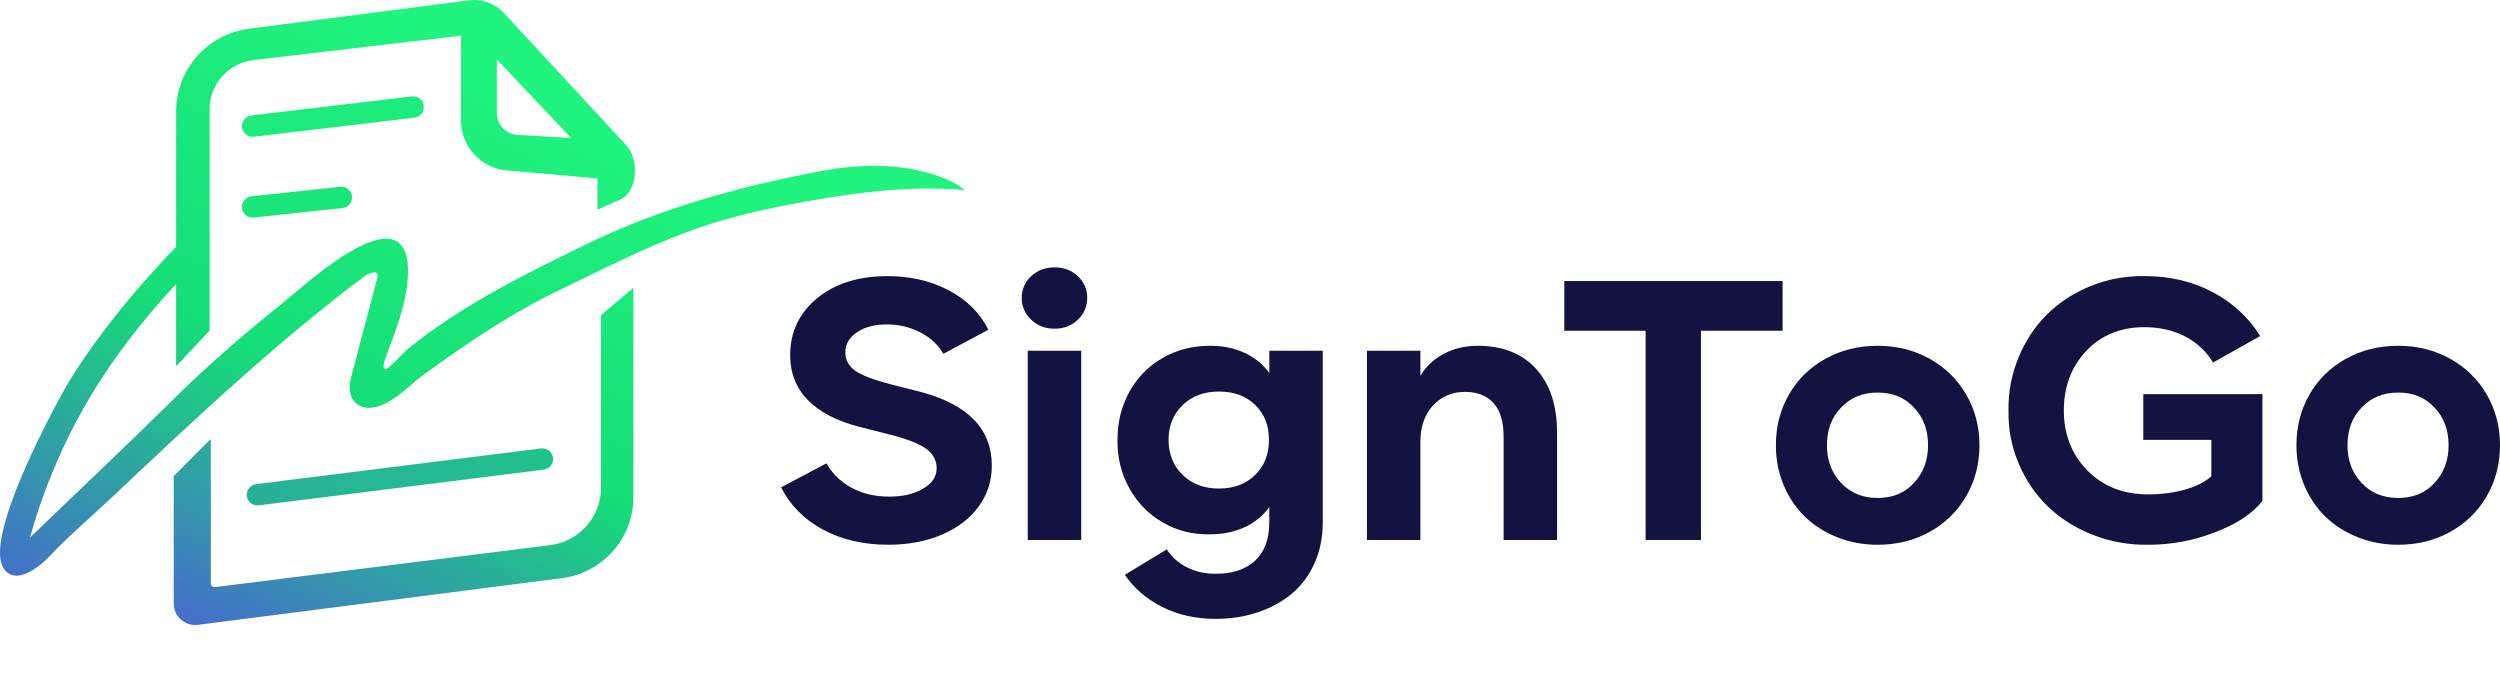 <?xml version="1.0" encoding="utf-8"?>
<svg xmlns="http://www.w3.org/2000/svg" fill="none" height="100%" overflow="visible" preserveAspectRatio="none" style="display: block;" viewBox="0 0 115 32" width="100%">
<g id="Frame 1686553076">
<g id="Group 2">
<g id="Vector">
<path d="M44.061 8.504C43.68 8.286 43.267 8.124 42.847 7.996C41.186 7.493 39.413 7.558 37.724 7.878C34.076 8.568 30.406 9.564 27.044 11.2C24.204 12.582 21.244 14.033 18.785 16.033C18.449 16.307 18.146 16.724 17.792 16.959C17.792 16.959 17.461 17.177 17.792 16.302C18.202 15.214 18.648 14.067 18.749 12.9C18.78 12.546 18.782 12.162 18.701 11.815C18.109 9.276 13.84 13.272 12.956 13.98C12.84 14.072 12.724 14.165 12.608 14.259C10.989 15.563 9.423 16.935 7.946 18.396C5.871 20.448 3.743 22.45 1.642 24.477C1.556 24.561 1.47 24.644 1.384 24.727C1.384 24.727 2.143 21.615 4.137 18.272C5.898 15.318 8.101 13.076 8.101 13.076V16.85L9.643 15.208V5.024C9.643 3.869 10.512 2.898 11.667 2.762L21.205 1.642V5.548C21.205 6.739 22.121 7.733 23.316 7.839L27.482 8.207V9.656C27.482 9.62 28.549 9.191 28.66 9.115C29.346 8.645 29.381 7.298 28.804 6.676L23.176 0.593C22.769 0.153 22.173 -0.061 21.577 0.015L11.46 1.32C9.539 1.568 8.102 3.194 8.102 5.118V11.36C8.102 11.36 4.577 14.882 2.705 18.383C0.833 21.884 -0.488 25.166 0.173 26.151C0.833 27.136 2.265 25.604 2.265 25.604C3.155 24.651 4.179 23.795 5.126 22.899C8.633 19.586 12.156 16.267 15.975 13.308C16.164 13.161 16.355 13.016 16.55 12.876C16.659 12.798 16.874 12.585 17.02 12.585C17.02 12.585 17.461 12.366 17.351 12.803C17.241 13.237 16.157 17.332 16.14 17.397C15.895 18.322 16.465 19.006 17.439 18.677C18.251 18.402 18.837 17.706 19.512 17.216C21.062 16.093 22.648 15.003 24.323 14.071C24.709 13.856 25.101 13.65 25.499 13.459C27.526 12.485 29.527 11.445 31.639 10.661C33.81 9.855 36.086 9.412 38.37 9.054C40.371 8.74 42.418 8.559 44.441 8.754C44.344 8.745 44.147 8.555 44.061 8.506V8.504ZM22.857 2.736L26.27 6.346L23.804 6.206C23.272 6.176 22.857 5.739 22.857 5.21V2.736Z" fill="url(#paint0_linear_0_1920)"/>
<path d="M19.494 4.866C19.462 4.596 19.215 4.404 18.944 4.435L11.566 5.31C11.294 5.343 11.1 5.587 11.133 5.858C11.163 6.108 11.377 6.292 11.624 6.292C11.643 6.292 11.663 6.291 11.683 6.288L19.061 5.413C19.333 5.381 19.526 5.136 19.494 4.866Z" fill="url(#paint1_linear_0_1920)"/>
<path d="M15.645 8.592L11.57 9.03C11.299 9.059 11.102 9.302 11.131 9.572C11.159 9.824 11.374 10.011 11.623 10.011C11.641 10.011 11.658 10.011 11.677 10.008L15.752 9.57C16.023 9.541 16.22 9.298 16.191 9.028C16.162 8.757 15.916 8.562 15.645 8.592Z" fill="url(#paint2_linear_0_1920)"/>
<path d="M11.844 23.25C11.865 23.25 11.886 23.249 11.906 23.246L25.011 21.605C25.283 21.571 25.475 21.325 25.441 21.055C25.407 20.785 25.158 20.594 24.887 20.628L11.783 22.269C11.511 22.303 11.319 22.549 11.353 22.819C11.384 23.068 11.598 23.25 11.844 23.25Z" fill="url(#paint3_linear_0_1920)"/>
<path d="M27.647 22.436C27.647 23.777 26.644 24.908 25.305 25.076L9.904 27.005C9.794 27.019 9.698 26.934 9.698 26.824V20.187L7.991 21.899V27.765C7.991 28.359 8.516 28.818 9.109 28.742L25.843 26.596C27.725 26.354 29.135 24.762 29.135 22.877V13.24L27.648 14.496V22.437L27.647 22.436Z" fill="url(#paint4_linear_0_1920)"/>
</g>
<g id="Vector_2">
<path d="M35.93 22.419L38.017 21.311C38.276 21.778 38.655 22.149 39.156 22.427C39.657 22.705 40.237 22.844 40.896 22.844C41.555 22.844 42.045 22.722 42.462 22.479C42.878 22.235 43.086 21.922 43.086 21.54C43.086 21.178 42.926 20.881 42.608 20.648C42.289 20.415 41.752 20.201 40.998 20.007L39.55 19.639C38.501 19.372 37.705 18.96 37.163 18.405C36.62 17.85 36.348 17.161 36.348 16.339C36.348 15.276 36.76 14.404 37.582 13.723C38.404 13.042 39.488 12.701 40.832 12.701C41.881 12.701 42.819 12.92 43.647 13.357C44.475 13.794 45.081 14.398 45.466 15.168L43.394 16.275C43.172 15.877 42.826 15.553 42.354 15.301C41.883 15.05 41.364 14.924 40.8 14.924C40.236 14.924 39.783 15.043 39.425 15.281C39.066 15.52 38.886 15.83 38.886 16.212C38.886 16.564 39.042 16.846 39.353 17.061C39.664 17.275 40.199 17.479 40.958 17.674L42.405 18.042C44.55 18.624 45.624 19.75 45.624 21.421C45.624 22.117 45.423 22.742 45.023 23.295C44.622 23.848 44.058 24.279 43.331 24.591C42.604 24.902 41.781 25.058 40.864 25.058C39.709 25.058 38.702 24.823 37.843 24.355C36.983 23.886 36.345 23.24 35.929 22.418L35.93 22.419Z" fill="#131341"/>
<path d="M46.999 13.698C46.999 13.306 47.145 12.974 47.434 12.704C47.724 12.434 48.083 12.299 48.51 12.299C48.937 12.299 49.294 12.434 49.581 12.704C49.868 12.974 50.012 13.306 50.012 13.698C50.012 14.091 49.868 14.433 49.581 14.708C49.294 14.983 48.937 15.12 48.51 15.12C48.083 15.12 47.724 14.983 47.434 14.708C47.144 14.433 46.999 14.096 46.999 13.698ZM49.736 16.133V24.839H47.277V16.133H49.736Z" fill="#131341"/>
<path d="M58.388 16.133H60.847V24.029C60.847 24.726 60.718 25.359 60.46 25.927C60.201 26.495 59.848 26.962 59.4 27.329C58.952 27.696 58.431 27.977 57.838 28.173C57.245 28.37 56.606 28.468 55.92 28.468C55.009 28.468 54.19 28.286 53.465 27.922C52.74 27.558 52.166 27.064 51.745 26.441L53.674 25.27C53.896 25.621 54.203 25.896 54.595 26.095C54.988 26.294 55.429 26.393 55.92 26.393C56.705 26.393 57.312 26.19 57.742 25.784C58.172 25.378 58.387 24.793 58.387 24.029V23.322C58.102 23.725 57.724 24.035 57.252 24.253C56.781 24.47 56.252 24.579 55.666 24.579C54.865 24.595 54.136 24.411 53.48 24.029C52.824 23.647 52.312 23.12 51.943 22.45C51.573 21.779 51.394 21.041 51.404 20.234C51.404 19.422 51.587 18.686 51.95 18.026C52.314 17.367 52.821 16.847 53.472 16.471C54.123 16.093 54.855 15.905 55.667 15.905C56.252 15.905 56.781 16.014 57.253 16.231C57.725 16.448 58.103 16.759 58.388 17.162V16.133ZM57.732 21.853C58.158 21.439 58.372 20.899 58.372 20.234C58.372 19.57 58.16 19.033 57.736 18.624C57.311 18.215 56.756 18.011 56.071 18.011C55.386 18.011 54.828 18.219 54.399 18.635C53.969 19.052 53.754 19.585 53.754 20.234C53.754 20.883 53.969 21.425 54.399 21.844C54.828 22.263 55.386 22.473 56.071 22.473C56.756 22.473 57.305 22.266 57.732 21.853Z" fill="#131341"/>
<path d="M71.625 19.897V24.839H69.166V20.07C69.166 19.399 69.013 18.891 68.707 18.546C68.401 18.2 67.958 18.027 67.378 18.027C66.799 18.027 66.3 18.236 65.915 18.655C65.53 19.074 65.338 19.632 65.338 20.329V24.839H62.879V16.133H65.338V17.288C65.591 16.859 65.95 16.521 66.413 16.275C66.877 16.029 67.399 15.906 67.979 15.906C69.118 15.906 70.01 16.258 70.656 16.963C71.301 17.668 71.624 18.646 71.624 19.898L71.625 19.897Z" fill="#131341"/>
<path d="M71.957 15.214V12.928H82V15.214H78.244V24.839H75.698V15.214H71.957Z" fill="#131341"/>
<path d="M81.692 20.478C81.692 19.619 81.892 18.842 82.293 18.145C82.693 17.449 83.252 16.901 83.969 16.503C84.686 16.105 85.488 15.906 86.373 15.906C87.259 15.906 88.044 16.105 88.761 16.503C89.478 16.901 90.039 17.45 90.445 18.149C90.852 18.849 91.055 19.625 91.055 20.478C91.055 21.332 90.852 22.124 90.445 22.824C90.039 23.523 89.48 24.07 88.765 24.466C88.051 24.862 87.253 25.059 86.372 25.059C85.709 25.059 85.085 24.942 84.502 24.709C83.919 24.476 83.423 24.157 83.011 23.754C82.6 23.351 82.277 22.866 82.042 22.301C81.808 21.735 81.69 21.127 81.69 20.478H81.692ZM88.69 20.478C88.69 19.771 88.474 19.195 88.041 18.75C87.625 18.289 87.069 18.058 86.373 18.058C85.678 18.058 85.121 18.289 84.689 18.75C84.256 19.194 84.04 19.771 84.04 20.478C84.04 21.185 84.256 21.754 84.689 22.215C85.121 22.676 85.682 22.906 86.373 22.906C87.064 22.906 87.625 22.676 88.041 22.215C88.474 21.754 88.69 21.175 88.69 20.478Z" fill="#131341"/>
<path d="M92.39 18.883C92.379 18.029 92.532 17.219 92.849 16.452C93.165 15.685 93.6 15.024 94.153 14.472C94.707 13.92 95.374 13.483 96.154 13.164C96.935 12.845 97.765 12.69 98.646 12.7C99.816 12.7 100.865 12.948 101.793 13.443C102.721 13.938 103.446 14.609 103.968 15.458L101.801 16.676C101.484 16.157 101.053 15.756 100.508 15.474C99.962 15.191 99.341 15.05 98.646 15.05C97.549 15.05 96.657 15.414 95.969 16.142C95.281 16.87 94.937 17.784 94.937 18.884C94.937 19.984 95.298 20.908 96.02 21.641C96.742 22.374 97.67 22.741 98.804 22.741C99.426 22.741 99.995 22.667 100.512 22.521C101.029 22.374 101.433 22.17 101.722 21.908V20.234H98.591V18.129H104.071V23.047C103.596 23.639 102.867 24.118 101.881 24.485C100.916 24.867 99.891 25.059 98.805 25.059C97.908 25.069 97.06 24.916 96.259 24.599C95.457 24.282 94.772 23.849 94.203 23.299C93.633 22.749 93.185 22.09 92.859 21.323C92.531 20.556 92.376 19.743 92.392 18.884L92.39 18.883Z" fill="#131341"/>
<path d="M105.636 20.478C105.636 19.619 105.836 18.842 106.237 18.145C106.638 17.449 107.197 16.901 107.914 16.503C108.631 16.105 109.432 15.906 110.318 15.906C111.203 15.906 111.989 16.105 112.706 16.503C113.424 16.901 113.985 17.45 114.391 18.149C114.797 18.849 115 19.625 115 20.478C115 21.332 114.797 22.124 114.391 22.824C113.985 23.523 113.425 24.07 112.71 24.466C111.996 24.862 111.199 25.059 110.318 25.059C109.654 25.059 109.03 24.942 108.447 24.709C107.864 24.476 107.368 24.157 106.957 23.754C106.545 23.351 106.222 22.866 105.988 22.301C105.753 21.735 105.636 21.127 105.636 20.478ZM112.635 20.478C112.635 19.771 112.418 19.195 111.986 18.75C111.569 18.289 111.013 18.058 110.318 18.058C109.622 18.058 109.066 18.289 108.633 18.75C108.201 19.194 107.985 19.771 107.985 20.478C107.985 21.185 108.201 21.754 108.633 22.215C109.066 22.676 109.627 22.906 110.318 22.906C111.009 22.906 111.57 22.676 111.986 22.215C112.418 21.754 112.635 21.175 112.635 20.478Z" fill="#131341"/>
</g>
</g>
</g>
<defs>
<linearGradient gradientUnits="userSpaceOnUse" id="paint0_linear_0_1920" x1="13.264" x2="28.867" y1="35.757" y2="6.154">
<stop stop-color="#4B5FD6"/>
<stop offset="0.5" stop-color="#15DE76"/>
<stop offset="1" stop-color="#20F37E"/>
</linearGradient>
<linearGradient gradientUnits="userSpaceOnUse" id="paint1_linear_0_1920" x1="-38.013" x2="215.914" y1="370.788" y2="191.057">
<stop stop-color="#4B5FD6"/>
<stop offset="0.5" stop-color="#15DE76"/>
<stop offset="1" stop-color="#20F37E"/>
</linearGradient>
<linearGradient gradientUnits="userSpaceOnUse" id="paint2_linear_0_1920" x1="-60.782" x2="289.108" y1="403.12" y2="90.238">
<stop stop-color="#4B5FD6"/>
<stop offset="0.5" stop-color="#15DE76"/>
<stop offset="1" stop-color="#20F37E"/>
</linearGradient>
<linearGradient gradientUnits="userSpaceOnUse" id="paint3_linear_0_1920" x1="5.335" x2="172.711" y1="133.589" y2="34.296">
<stop stop-color="#4B5FD6"/>
<stop offset="0.5" stop-color="#15DE76"/>
<stop offset="1" stop-color="#20F37E"/>
</linearGradient>
<linearGradient gradientUnits="userSpaceOnUse" id="paint4_linear_0_1920" x1="13.525" x2="27.213" y1="33.062" y2="4.865">
<stop stop-color="#4B5FD6"/>
<stop offset="0.5" stop-color="#15DE76"/>
<stop offset="1" stop-color="#20F37E"/>
</linearGradient>
</defs>
</svg>